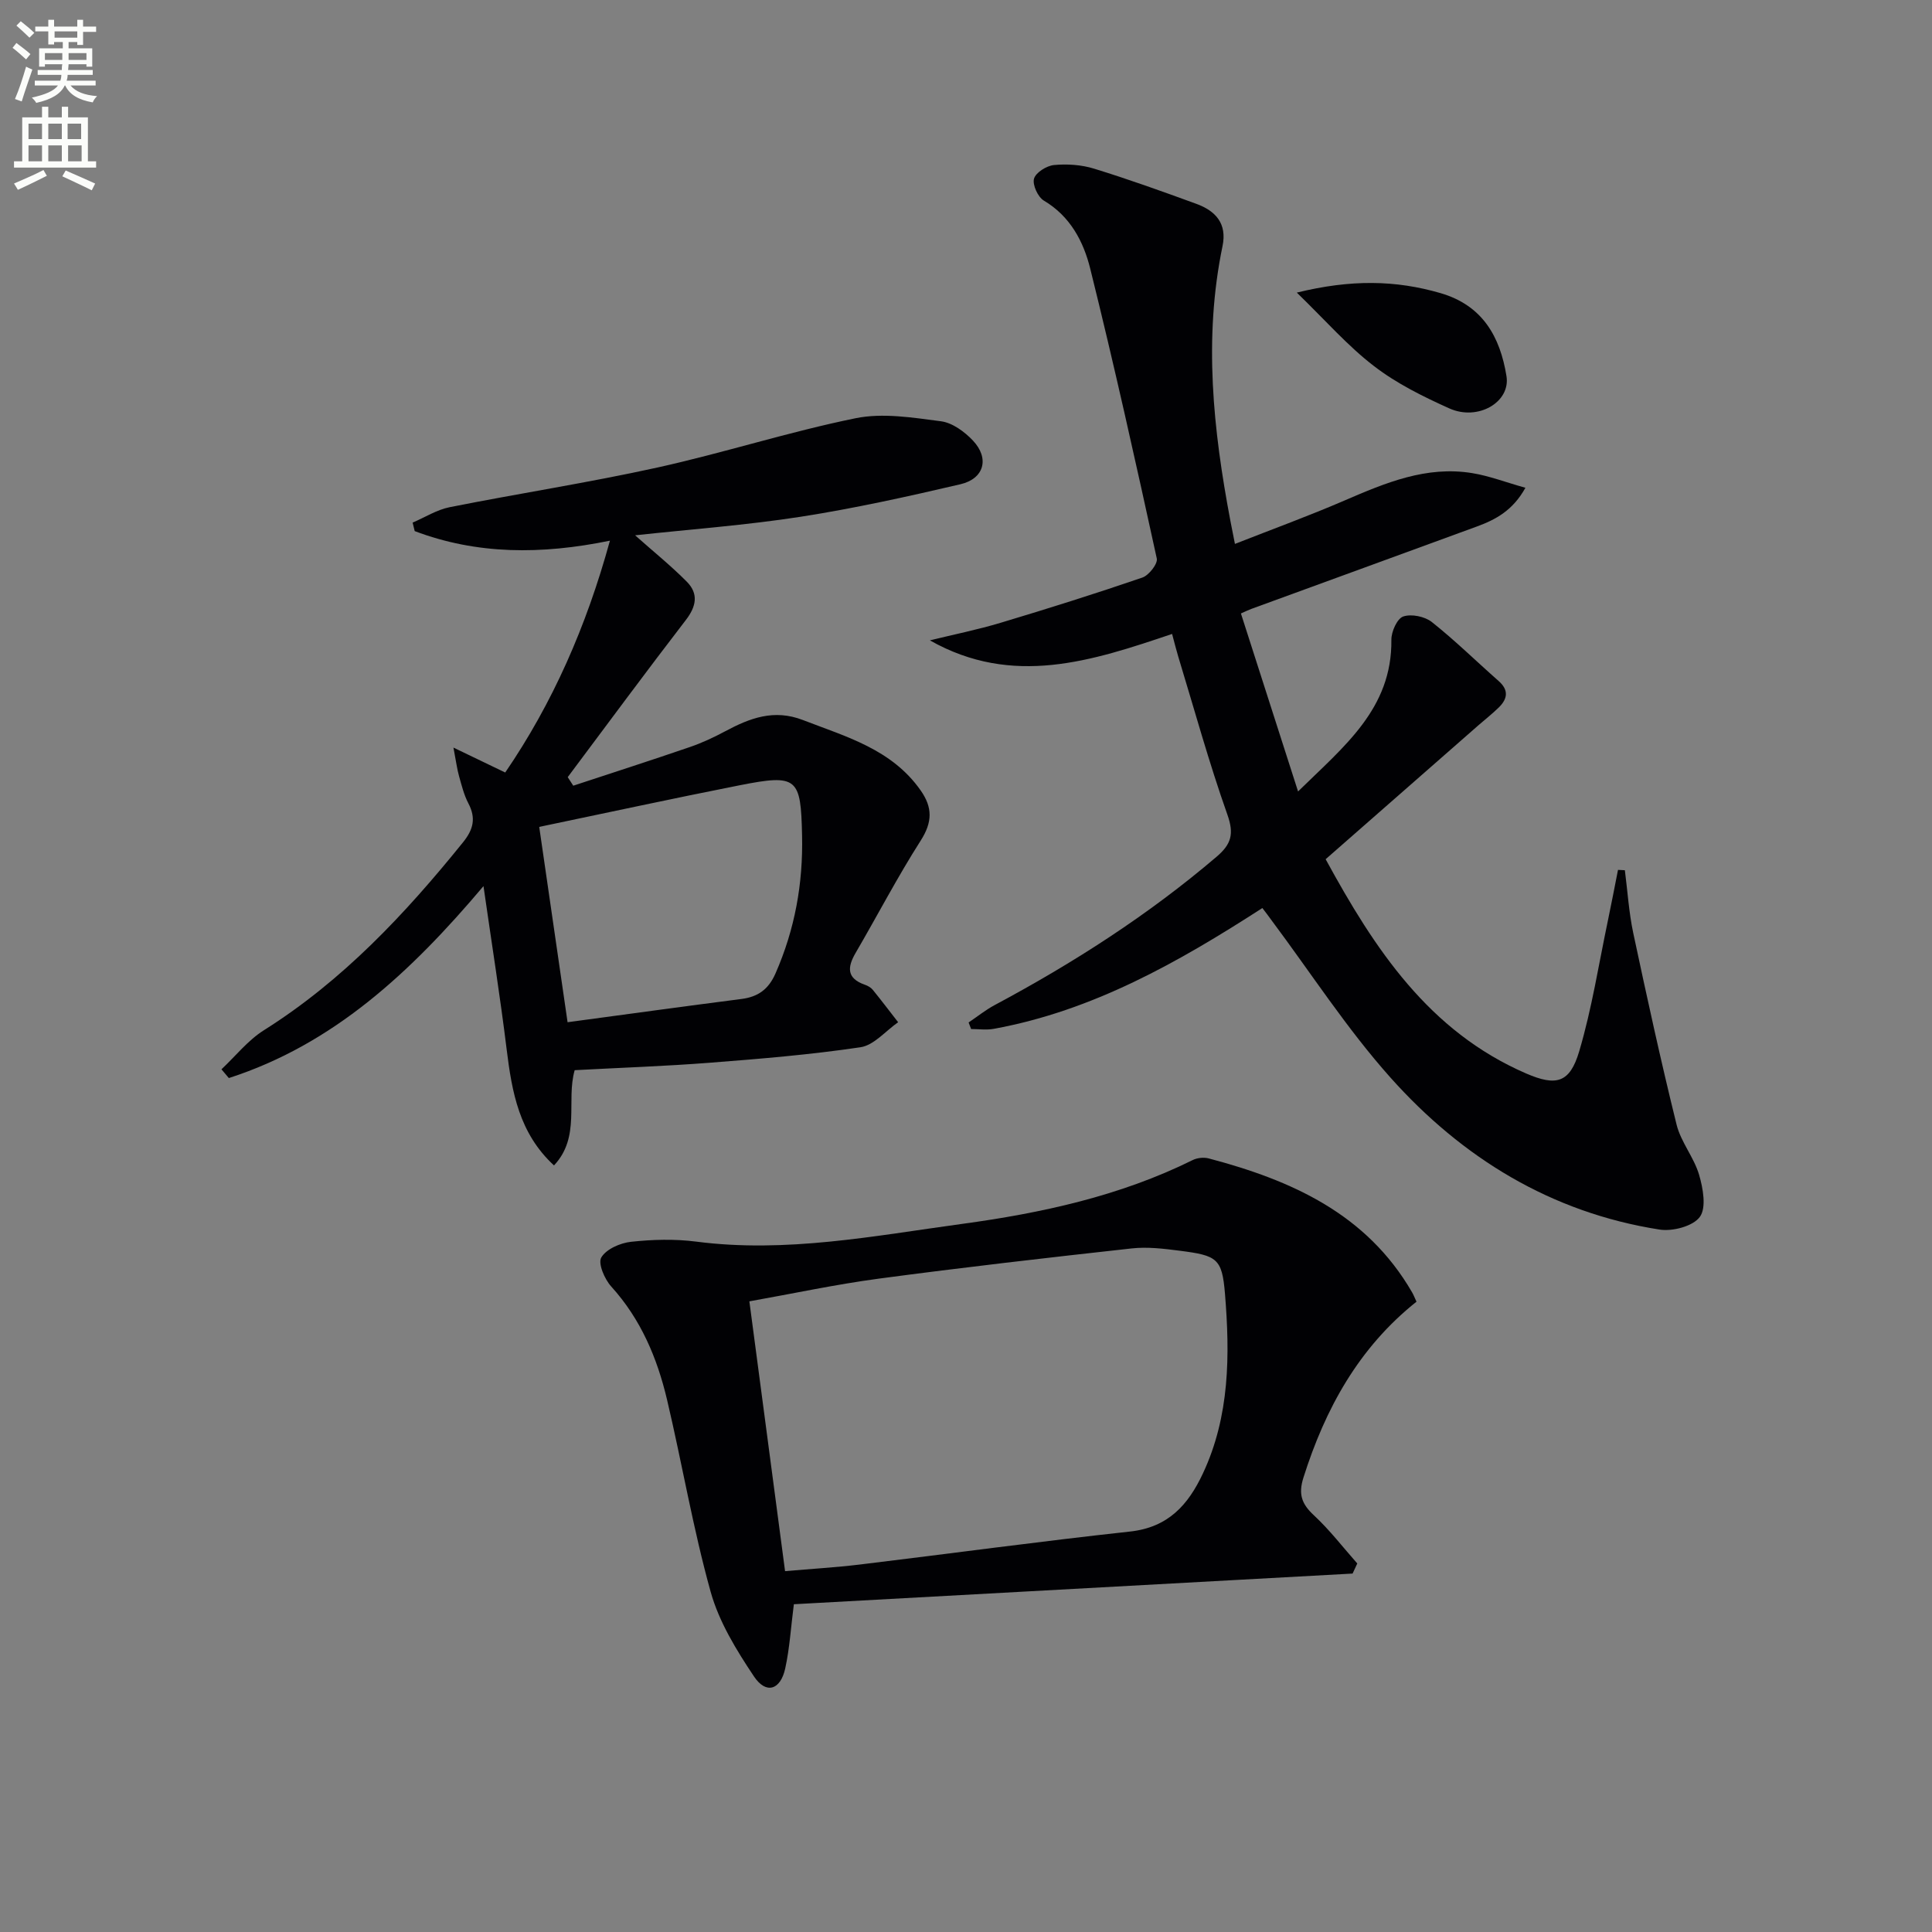 <svg enable-background="new 0 0 400 400" viewBox="0 0 400 400" xmlns="http://www.w3.org/2000/svg"><rect x="0" y="0" width="400" height="400" fill="#808080" stroke="none"/><path d="m2.6 9.9.8-1c.9.7 1.9 1.4 2.9 2.3l-.9 1.1c-1.1-1-2-1.8-2.8-2.4zm.5 10.6c.9-2.1 1.6-4.3 2.3-6.7.4.2.8.4 1.3.6-.7 2.1-1.5 4.3-2.2 6.6zm.3-15.2.9-.9c1 .8 2 1.6 2.8 2.4l-1 1c-.9-.9-1.8-1.7-2.7-2.5zm12.6-1.2h1.2v1.4h2.7v1.1h-2.7v2.7h-1.2v-.6h-1.8v1.3h4.9v3.8h-1.2v-.5h-3.7c0 .4-.1.9-.1 1.2h5.1v1h-5.2c0 .5-.1.9-.2 1.2h6v1h-5.2c1.1 1.3 2.9 2 5.5 2.2-.4.4-.7.8-.9 1.3-2.9-.5-4.8-1.6-5.7-3.5h-.1c-.8 1.7-2.7 2.9-5.9 3.6-.2-.4-.6-.8-.9-1.1 2.8-.6 4.6-1.4 5.4-2.5h-4.8v-1h5.3c.1-.3.2-.7.2-1.2h-4.9v-1h5c0-.4 0-.8.1-1.2h-3.6v.5h-1.2v-3.8h4.9v-1.3h-1.8v.5h-1.2v-2.7h-2.7v-1h2.7v-1.4h1.2v1.4h4.8zm-6.7 8.3h3.6c0-.4 0-.9 0-1.4h-3.6zm1.9-4.6h4.8v-1.3h-4.7v1.3zm6.7 3.2h-3.7v1.4h3.7z" fill="#fbfcfa"/><path d="m8.7 22.1h1.3v2.2h2.8v-2.2h1.3v2.2h4.1v9.1h1.7v1.3h-17v-1.3h1.7v-9.1h4.1zm.3 13.1.7 1.2c-1.8.9-3.8 1.9-6 2.9-.2-.4-.5-.8-.8-1.3 2.3-1 4.4-1.9 6.1-2.8zm-3.1-6.4h2.8v-3.2h-2.8zm0 4.6h2.8v-3.3h-2.8zm4.1-4.6h2.8v-3.2h-2.8zm0 4.6h2.8v-3.3h-2.8zm3.6 1.9c2.1.9 4.1 1.8 6.1 2.7l-.7 1.4c-2.2-1.1-4.2-2-6.1-2.9zm3.2-9.7h-2.8v3.2h2.8zm-2.7 7.8h2.8v-3.3h-2.8z" fill="#fbfcfa"/><g fill="#010104"><path d="m261.36 188c-17.36 11.2-35.09 21.27-55.62 25.01-1.51.28-3.12.04-4.68.04-.17-.45-.35-.9-.52-1.36 1.79-1.2 3.49-2.58 5.38-3.59 16.33-8.73 31.83-18.67 45.96-30.72 3.06-2.61 3.65-4.72 2.24-8.71-3.82-10.78-6.85-21.83-10.19-32.78-.43-1.42-.78-2.86-1.26-4.64-16.55 5.59-32.98 11.05-50.15 1.33 4.88-1.2 9.82-2.19 14.62-3.63 9.84-2.95 19.65-6.04 29.37-9.37 1.35-.46 3.23-2.86 2.99-3.95-4.38-20.05-8.83-40.09-13.78-60.01-1.38-5.57-4.11-10.83-9.59-14.08-1.24-.73-2.4-3.27-2.05-4.54.36-1.28 2.6-2.68 4.13-2.83 2.73-.26 5.69-.06 8.31.75 7.12 2.19 14.15 4.72 21.16 7.28 3.97 1.45 6.41 4.05 5.43 8.76-3.96 19.1-1.94 38.04 1.64 56.93.24 1.29.51 2.58.93 4.72 7.76-3.05 15.34-5.81 22.72-9 8.46-3.65 16.9-7.2 26.38-5.66 3.52.57 6.91 1.88 11.04 3.04-2.6 4.69-6.15 6.59-10.03 8.01-15.57 5.71-31.15 11.38-46.72 17.07-.59.22-1.16.5-2.15.94 3.87 12.06 7.7 23.97 11.83 36.85 9.54-9.36 19.48-17.12 19.32-31.4-.02-1.68 1.19-4.39 2.45-4.82 1.69-.58 4.47-.01 5.92 1.14 4.82 3.82 9.22 8.15 13.84 12.22 2.16 1.9 1.83 3.72 0 5.5-1.31 1.28-2.75 2.41-4.13 3.61-10.48 9.18-20.96 18.37-31.69 27.78 10.13 18.58 21.35 35.64 41.53 44.37 6.21 2.68 9.02 1.96 10.96-4.57 2.63-8.86 4.05-18.08 5.96-27.15.73-3.47 1.39-6.96 2.08-10.44.47.02.95.04 1.42.07.56 4.33.83 8.71 1.73 12.97 2.83 13.27 5.72 26.54 8.98 39.71.9 3.62 3.6 6.77 4.66 10.38.82 2.79 1.54 6.82.15 8.72-1.41 1.93-5.63 3.04-8.33 2.62-22.45-3.51-40.88-14.84-55.74-31.49-9.03-10.12-16.47-21.67-24.62-32.57-.57-.8-1.16-1.57-1.88-2.51z"/><path d="m131.49 110.83c3.84 3.41 7.45 6.32 10.7 9.6 2.47 2.49 1.99 5.11-.21 7.96-8.27 10.74-16.31 21.65-24.44 32.51.38.59.77 1.18 1.15 1.77 8.07-2.66 16.15-5.26 24.19-8.02 2.5-.86 4.93-2 7.27-3.25 5.1-2.73 10.08-4.64 16.07-2.33 9 3.48 18.39 6.04 24.38 14.56 2.5 3.55 2.46 6.58.03 10.39-4.82 7.55-8.97 15.53-13.49 23.28-1.73 2.97-1.86 5.25 1.9 6.57.61.21 1.26.57 1.66 1.06 1.79 2.2 3.5 4.47 5.25 6.71-2.59 1.8-5 4.76-7.79 5.18-10.34 1.54-20.79 2.4-31.23 3.21-9.25.72-18.54 1.03-27.95 1.54-1.81 6.35 1.29 13.78-4.28 19.72-7.23-6.67-8.71-15.19-9.8-24.01-1.35-10.97-3.09-21.89-4.8-33.82-15.1 17.89-31.1 32.76-52.72 39.74-.51-.6-1.02-1.21-1.53-1.81 2.91-2.73 5.48-6.01 8.8-8.1 16.31-10.27 29.21-24.04 41.19-38.87 2.16-2.67 2.75-5 1.14-8.08-.92-1.75-1.4-3.73-1.94-5.65-.4-1.41-.58-2.88-1.16-5.91 4.01 1.93 7.08 3.41 10.72 5.16 9.79-14.32 16.78-30.17 21.68-48-14.23 2.92-27.54 2.89-40.42-1.98-.14-.59-.29-1.18-.43-1.76 2.55-1.09 5-2.66 7.66-3.19 14.31-2.85 28.75-5.07 43-8.21 13.76-3.04 27.25-7.4 41.05-10.21 5.64-1.15 11.84-.13 17.68.63 2.37.31 4.9 2.17 6.63 4.01 3.45 3.67 2.32 7.88-2.61 9.03-10.96 2.56-21.97 5-33.08 6.73-11.27 1.75-22.68 2.58-34.27 3.84zm-13.98 100.81c12.32-1.66 24.15-3.29 35.99-4.81 3.43-.44 5.6-1.98 7.05-5.27 4.02-9.15 5.73-18.61 5.51-28.59-.26-11.94-.92-12.76-12.96-10.38-13.78 2.72-27.5 5.7-41.46 8.61 1.89 12.99 3.83 26.39 5.87 40.44z"/><path d="m164.36 332.14c-.62 4.79-.87 9.12-1.79 13.3-.98 4.47-3.96 5.4-6.46 1.66-3.64-5.44-7.25-11.32-8.98-17.54-3.64-13.07-5.9-26.51-9.02-39.74-2.04-8.65-5.43-16.7-11.56-23.46-1.38-1.52-2.78-4.79-2.06-6.01 1.02-1.74 3.93-3.01 6.16-3.25 4.44-.48 9.04-.61 13.46-.04 18.61 2.42 36.82-1.18 55.04-3.66 16.44-2.24 32.7-5.75 47.78-13.22.95-.47 2.31-.61 3.33-.34 17.12 4.52 32.68 11.45 42.09 27.71.32.55.55 1.16.92 1.95-11.97 9.53-18.9 22.16-23.41 36.43-1.08 3.42-.37 5.44 2.16 7.79 3.27 3.03 6.02 6.63 8.99 9.98-.32.7-.65 1.39-.97 2.09-38.46 2.12-76.91 4.23-115.68 6.35zm-1.82-6.85c5.38-.47 10.49-.77 15.56-1.38 18.62-2.25 37.21-4.79 55.86-6.82 7.88-.86 12.03-5.49 15.09-12.03 5.58-11.91 5.6-24.55 4.57-37.19-.6-7.35-1.65-7.93-9.37-8.92-3.28-.42-6.67-.84-9.92-.48-17.48 1.93-34.96 3.93-52.39 6.26-8.97 1.2-17.84 3.11-26.79 4.7 2.48 18.71 4.87 36.78 7.39 55.86z"/><path d="m268.49 60.58c11.19-2.75 20.45-2.6 29.76.11 8.71 2.54 12.33 9.03 13.65 17.18.87 5.4-5.92 9.36-11.87 6.67-5.41-2.44-10.88-5.14-15.54-8.73-5.44-4.16-10.03-9.44-16-15.23z"/></g></svg>